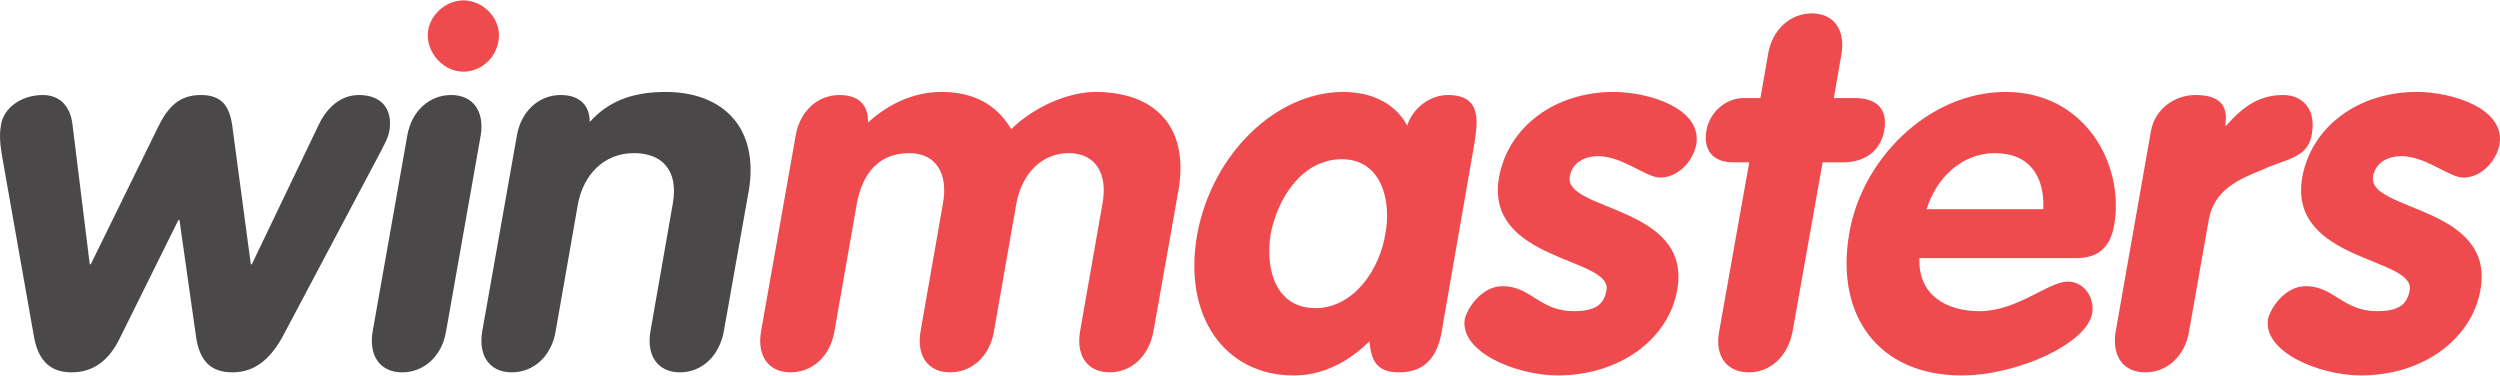<?xml version="1.0" encoding="UTF-8"?> <svg xmlns="http://www.w3.org/2000/svg" width="4006" height="602" viewBox="0 0 4006 602" fill="none"><path d="M4.175 255.141C0.124 231.456 -1.544 216.736 1.747 199.589C5.798 173.473 33.572 152.259 68.674 152.259C97.267 152.259 112.815 171.88 116.061 198.799L143.821 423.483H145.473L253.25 203.658C268.783 171.88 286.758 152.259 321.831 152.259C356.932 152.259 368.427 171.88 372.478 203.658L401.906 423.483H403.529L511.277 198.799C524.365 171.88 546.436 152.259 574.972 152.259C610.103 152.259 629.73 173.473 623.997 209.42C621.54 222.515 614.198 234.732 604.456 253.518L454.149 537.003C435.354 572.144 410.871 596.637 372.478 596.637C336.586 596.637 320.206 577.001 314.489 541.887L287.548 352.406H285.924L192.027 541.887C174.886 577.001 150.344 596.637 114.438 596.637C76.046 596.637 59.679 572.144 53.99 537.003L4.175 255.141Z" fill="#4A4848"></path><path d="M652.59 217.555C659.128 178.346 687.751 152.246 722.866 152.246C757.999 152.246 776.778 178.346 770.195 217.555L714.72 531.283C708.153 570.493 679.59 596.637 644.473 596.637C609.343 596.637 590.563 570.493 597.115 531.283L652.59 217.555Z" fill="#4A4848"></path><path d="M828.212 217.555C834.751 178.346 863.314 152.244 898.46 152.244C928.676 152.244 944.998 168.601 944.998 195.522C973.592 163.626 1011.12 147.342 1066.65 147.342C1158.96 147.342 1216.9 205.296 1199.78 305.809L1159.79 531.281C1152.42 570.49 1124.66 596.635 1089.54 596.635C1054.47 596.635 1035.63 570.49 1042.19 531.281L1078.12 326.217C1087.89 270.65 1058.52 245.353 1016.05 245.353C967.054 245.353 935.155 280.439 926.203 326.217L890.299 531.281C883.76 570.49 855.197 596.635 820.051 596.635C784.905 596.635 766.142 570.49 772.665 531.281L828.212 217.555Z" fill="#4A4848"></path><path d="M1274.95 217.555C1281.49 178.346 1310 152.244 1345.14 152.244C1375.36 152.244 1391.74 167.753 1390.88 196.326C1426.01 164.49 1466.04 147.342 1509.29 147.342C1559.13 147.342 1596.71 166.918 1620.41 206.918C1659.58 168.601 1715.12 147.342 1755.13 147.342C1850.67 147.342 1906.22 202.867 1888.22 305.809L1848.21 531.281C1840.9 570.49 1813.11 596.635 1777.99 596.635C1742.88 596.635 1724.08 570.49 1730.63 531.281L1766.6 326.217C1775.56 277.995 1755.14 245.353 1712.66 245.353C1669.41 245.353 1637.56 277.982 1628.59 326.217L1592.63 531.281C1586.12 570.49 1557.52 596.635 1522.38 596.635C1487.28 596.635 1468.47 570.49 1475.02 531.281L1510.93 326.217C1519.92 277.995 1499.53 245.353 1457.05 245.353C1408.05 245.353 1381.91 277.982 1372.95 326.217L1337.01 531.281C1330.5 570.49 1301.91 596.635 1266.76 596.635C1231.66 596.635 1212.88 570.49 1219.44 531.281L1274.95 217.555Z" fill="#EF4A4D"></path><path d="M2312.06 519.856C2308.03 550.082 2298.26 596.635 2241.84 596.635C2206.75 596.635 2196.95 578.655 2194.52 546.832C2156.96 583.527 2116.08 601.58 2072.8 601.58C1963.42 601.58 1894.81 507.594 1918.46 375.232C1942.2 246.994 2044.27 147.342 2152.86 147.342C2196.17 147.342 2235.3 164.49 2254.93 201.242C2263.9 172.668 2291.7 152.244 2320.25 152.244C2376.62 152.244 2366.83 198.785 2362.74 228.996L2312.06 519.856ZM2107.9 493.738C2169.2 493.738 2210.82 431.618 2219.79 375.232C2230.45 319.707 2212.45 255.143 2150.41 255.143C2085.05 255.143 2046.65 319.722 2036.09 375.232C2027.1 431.618 2044.27 493.738 2107.9 493.738Z" fill="#EF4A4D"></path><path d="M2659.99 284.566C2638 284.566 2599.61 250.241 2561.15 250.241C2539.16 250.241 2519.46 260.073 2515.41 282.87C2505.69 338.466 2710.64 329.496 2687.76 463.454C2674.7 541.86 2597.09 601.554 2495.85 601.554C2429.75 601.554 2338.24 563.953 2347.23 510.799C2351.3 493.709 2374.2 458.568 2407.67 458.568C2453.41 458.568 2466.45 498.597 2521.98 498.597C2557.92 498.597 2570.18 487.141 2574.26 465.136C2584.05 412.013 2379.05 419.3 2401.93 284.55C2416.64 202.852 2491.78 147.329 2585.67 147.329C2642.87 147.329 2728.58 174.279 2717.96 232.23C2712.29 259.225 2688.58 284.566 2659.99 284.566Z" fill="#EF4A4D"></path><path d="M2802.98 260.071H2776.8C2744.98 260.071 2728.69 240.466 2734.41 208.572C2740.06 179.165 2765.41 157.103 2794.81 157.103H2820.89L2833.15 86.861C2839.65 47.649 2868.25 21.475 2903.39 21.475C2938.49 21.475 2957.32 47.649 2950.73 86.861L2938.49 157.103H2971.94C3002.23 157.103 3025.89 170.166 3019.39 208.572C3012.82 245.354 2984.27 260.071 2954 260.071H2920.55L2872.37 531.281C2865.02 570.493 2837.23 596.635 2802.11 596.635C2766.99 596.635 2747.47 570.493 2754.75 531.281L2802.98 260.071Z" fill="#EF4A4D"></path><path d="M3075.72 413.667C3073.29 471.705 3117.36 498.626 3172.06 498.626C3232.51 498.626 3282.3 451.252 3313.39 451.252C3339.43 451.252 3356.63 476.561 3352.56 501.887C3343.57 551.66 3230.86 601.58 3143.44 601.58C3009.53 601.58 2940.96 505.134 2963.02 375.232C2982.62 255.143 3090.36 147.342 3213.73 147.342C3341.1 147.342 3404.81 263.365 3387.7 361.331C3381.11 396.501 3362.37 413.651 3326.47 413.651L3075.72 413.667ZM3274.17 335.229C3276.6 282.883 3252.12 245.369 3196.61 245.369C3143.44 245.369 3102.65 285.367 3087.11 335.229H3274.17Z" fill="#EF4A4D"></path><path d="M3446.5 211.016C3453.02 171.864 3488.14 152.246 3517.49 152.246C3549.38 152.246 3572.22 162.867 3565.72 201.243H3567.37C3595.94 168.617 3622.07 152.246 3658.84 152.246C3687.44 152.246 3711.89 172.67 3704.48 215.098C3698.01 254.337 3662.06 254.337 3624.56 272.306C3585.3 287.826 3548.6 304.93 3539.55 350.739L3507.7 531.283C3501.22 570.493 3472.62 596.637 3437.51 596.637C3402.34 596.637 3383.6 570.493 3390.15 531.283L3446.5 211.016Z" fill="#EF4A4D"></path><path d="M3947.11 284.566C3924.99 284.566 3886.66 250.241 3848.27 250.241C3826.22 250.241 3806.57 260.073 3802.56 282.87C3792.77 338.466 3997.7 329.496 3974.84 463.454C3961.75 541.86 3884.22 601.554 3782.93 601.554C3716.81 601.554 3625.34 563.953 3634.35 510.799C3638.43 493.709 3661.22 458.568 3694.73 458.568C3740.49 458.568 3753.51 498.597 3809.08 498.597C3844.98 498.597 3857.24 487.141 3861.31 465.136C3871.11 412.013 3666.18 419.3 3689.03 284.55C3703.72 202.852 3778.84 147.329 3872.75 147.329C3929.91 147.329 4015.7 174.279 4005.11 232.23C3999.34 259.225 3975.64 284.566 3947.11 284.566Z" fill="#EF4A4D"></path><path d="M799.532 56.282C799.532 88.002 774.172 114.835 742.433 114.835C712.159 114.835 685.395 87.344 685.395 56.282C685.395 27.416 712.159 0.613 742.433 0.613C772.71 0.613 799.532 26.728 799.532 56.282Z" fill="#EF4A4D"></path></svg> 